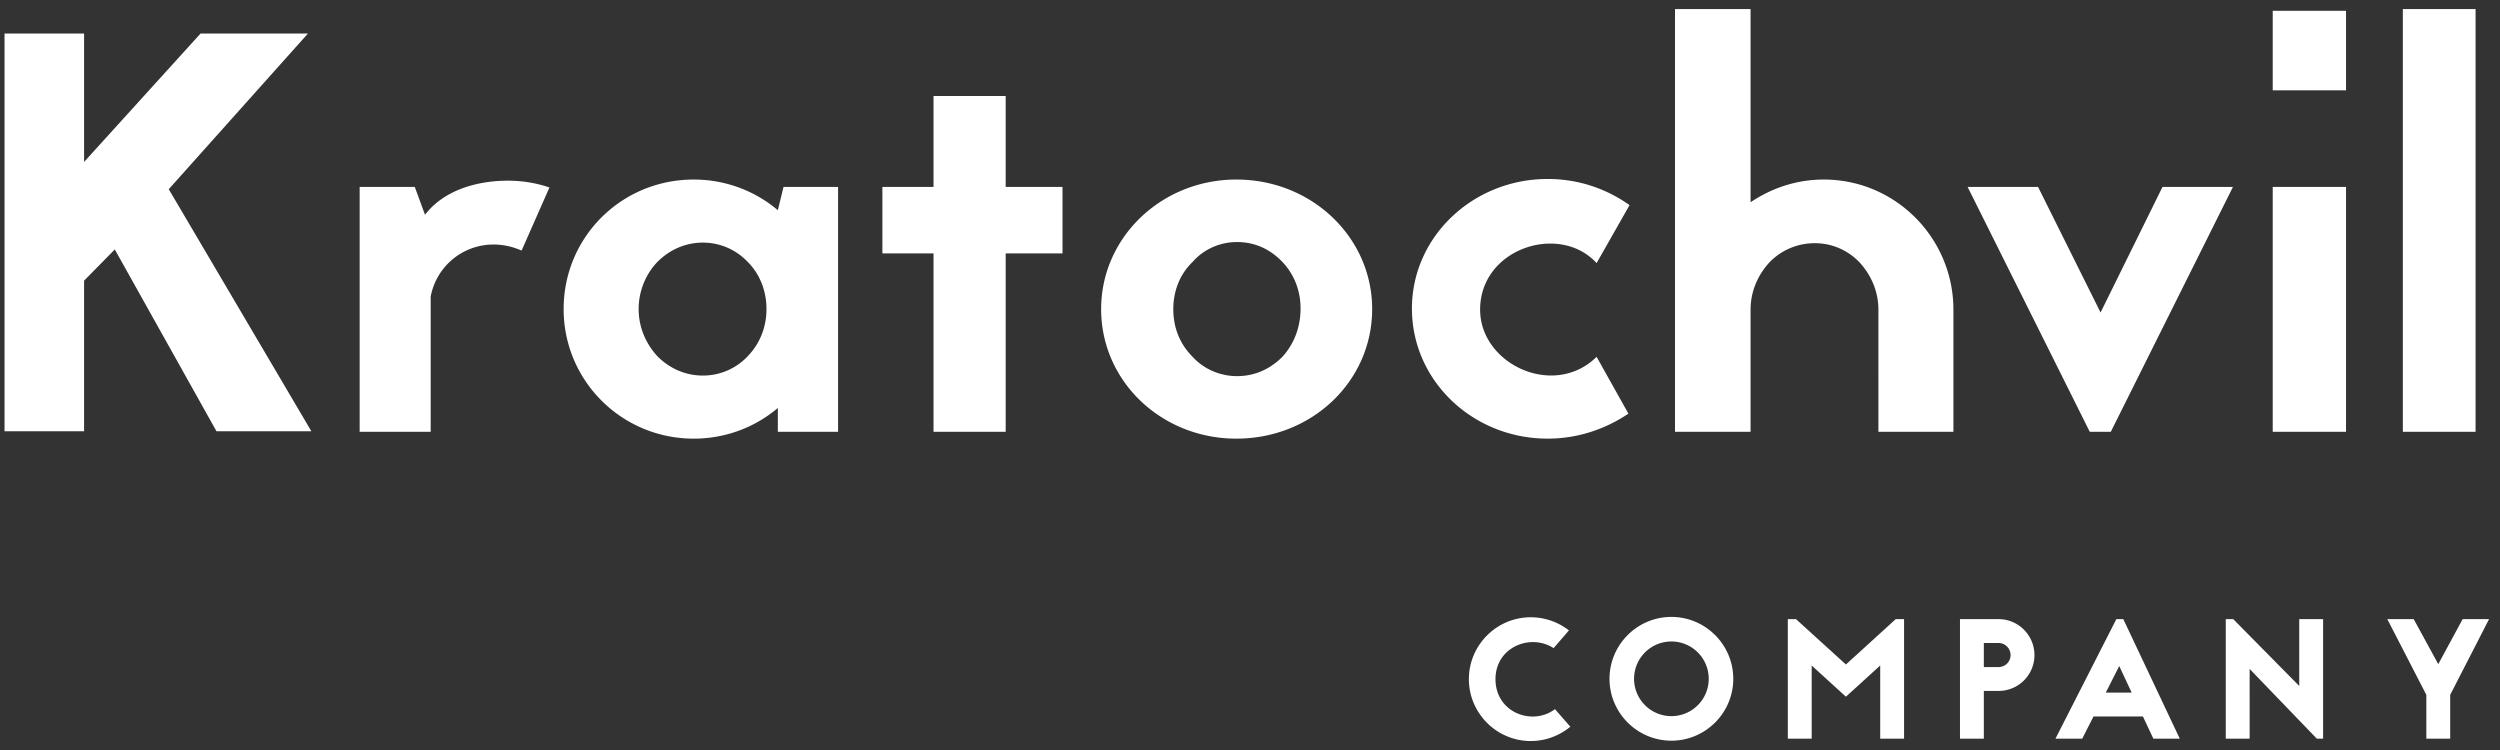 <svg width="220" height="66" viewBox="0 0 220 66" xmlns="http://www.w3.org/2000/svg"><rect x="0" y="0" width="220" height="66" fill="#333333" stroke="none"/><title>logo/logo--white</title><path d="M19.05 37.95h8.35l-12.55-21.3L27.1 2.95h-9.45L7.4 14.25V2.95h-7v35h7V24.7l2.7-2.75 8.95 16zm17.45-21.5h-4.85V38h6.25V26.1c.65-3.45 4.35-5.65 8-4.05l2.45-5.55c-1.15-.4-2.4-.6-3.65-.6-2.85 0-5.7.9-7.3 3l-.9-2.45zm32.45 0l-.5 2.05c-2-1.7-4.6-2.7-7.4-2.7-6.35 0-11.45 5.05-11.45 11.4 0 6.3 5.1 11.4 11.45 11.4 2.8 0 5.4-1 7.4-2.7V38h5.3V16.45h-4.8zm-3.15 14.9a5.41 5.41 0 0 1-3.95 1.7c-1.5 0-2.9-.6-4-1.7-1.05-1.15-1.65-2.6-1.65-4.15 0-1.55.6-3.05 1.65-4.15 1.1-1.1 2.5-1.7 4-1.7s2.9.6 3.95 1.7c1.1 1.1 1.65 2.6 1.65 4.15 0 1.55-.55 3-1.65 4.15zm22.7-14.9v-8h-6.35v8h-4.5v5.85h4.5V38h6.35V22.3h5v-5.85h-5zm20.3-.65c-6.6 0-11.9 5.1-11.9 11.4 0 6.35 5.3 11.4 11.9 11.4 6.65 0 11.95-5.05 11.95-11.4 0-6.3-5.3-11.4-11.95-11.4zm4.05 15.6c-1.1 1.1-2.45 1.7-4 1.7-1.45 0-2.9-.6-3.9-1.7-1.15-1.15-1.7-2.6-1.7-4.2 0-1.55.55-3.05 1.7-4.15 1-1.15 2.45-1.75 3.9-1.75 1.55 0 2.9.6 4 1.75 1.05 1.1 1.6 2.55 1.6 4.1 0 1.6-.55 3.1-1.6 4.25zm30.55-13.35c-2.05-1.45-4.5-2.3-7.2-2.3-6.6 0-11.95 5.1-11.95 11.4 0 6.35 5.35 11.45 11.95 11.45 2.65 0 5.1-.85 7.1-2.2l-2.8-5c-3.75 3.7-10.25.65-10.25-4.15 0-5.4 7-7.65 10.25-4.1l2.9-5.1zM154.05.8h-6.65V38h6.65V27.25c0-1.55.6-3 1.65-4.15 1.05-1.1 2.5-1.7 4-1.7s2.9.6 3.95 1.7c1.05 1.15 1.65 2.6 1.65 4.15V38h6.6V27.25c0-6.3-5.1-11.45-11.4-11.45-2.4 0-4.6.75-6.45 2V.8zm31.7 37.2l10.75-21.55h-6.2l-5.45 11.05-5.5-11.05h-6.2L183.9 38h1.85zM200 7.95v-7h6.45v7H200zM200 38V16.45h6.45V38H200zm11.45 0V.8h6.4V38h-6.4zm-73.383 17.475a5.485 5.485 0 0 0-3.36-1.155c-3 0-5.445 2.445-5.445 5.445 0 3 2.446 5.445 5.446 5.445 1.32 0 2.535-.48 3.48-1.26l-1.35-1.545c-1.98 1.5-5.236.315-5.236-2.64 0-2.82 3.076-4.05 5.115-2.73l1.35-1.56zm9.016-1.185c-3 0-5.446 2.445-5.446 5.445 0 3 2.446 5.445 5.446 5.445 3 0 5.445-2.445 5.445-5.445 0-3-2.445-5.445-5.445-5.445zm0 2.16a3.284 3.284 0 0 1 3.285 3.285 3.284 3.284 0 0 1-3.285 3.285 3.284 3.284 0 0 1-3.285-3.285 3.284 3.284 0 0 1 3.285-3.285zM165.458 65v-6.435l-3.016 2.745-3.014-2.745V65h-2.1V54.485h.72l4.394 3.99 4.38-3.99h.736V65h-2.1zm7.02-10.515V65h2.1v-4.2h1.304a3.15 3.15 0 0 0 3.15-3.15c0-1.74-1.41-3.165-3.15-3.165h-3.405zm2.1 4.215v-2.115h1.304c.57 0 1.05.48 1.05 1.065s-.48 1.05-1.05 1.05h-1.305zm14.915 6.3h2.325l-4.966-10.515h-.614L180.882 65h2.356l.99-1.95h4.35l.915 1.95zm-4.185-4.05l1.185-2.34 1.095 2.34h-2.28zm18.57 4.05l-5.91-6.135V65h-2.1V54.485h.66l5.805 5.88v-5.88h2.1V65h-.555zm12.835-10.515l-2.145 3.96-2.16-3.96h-2.325l3.435 6.66V65h2.1v-3.855l3.42-6.66h-2.326z" fill="#FFF" fill-rule="evenodd"/></svg>